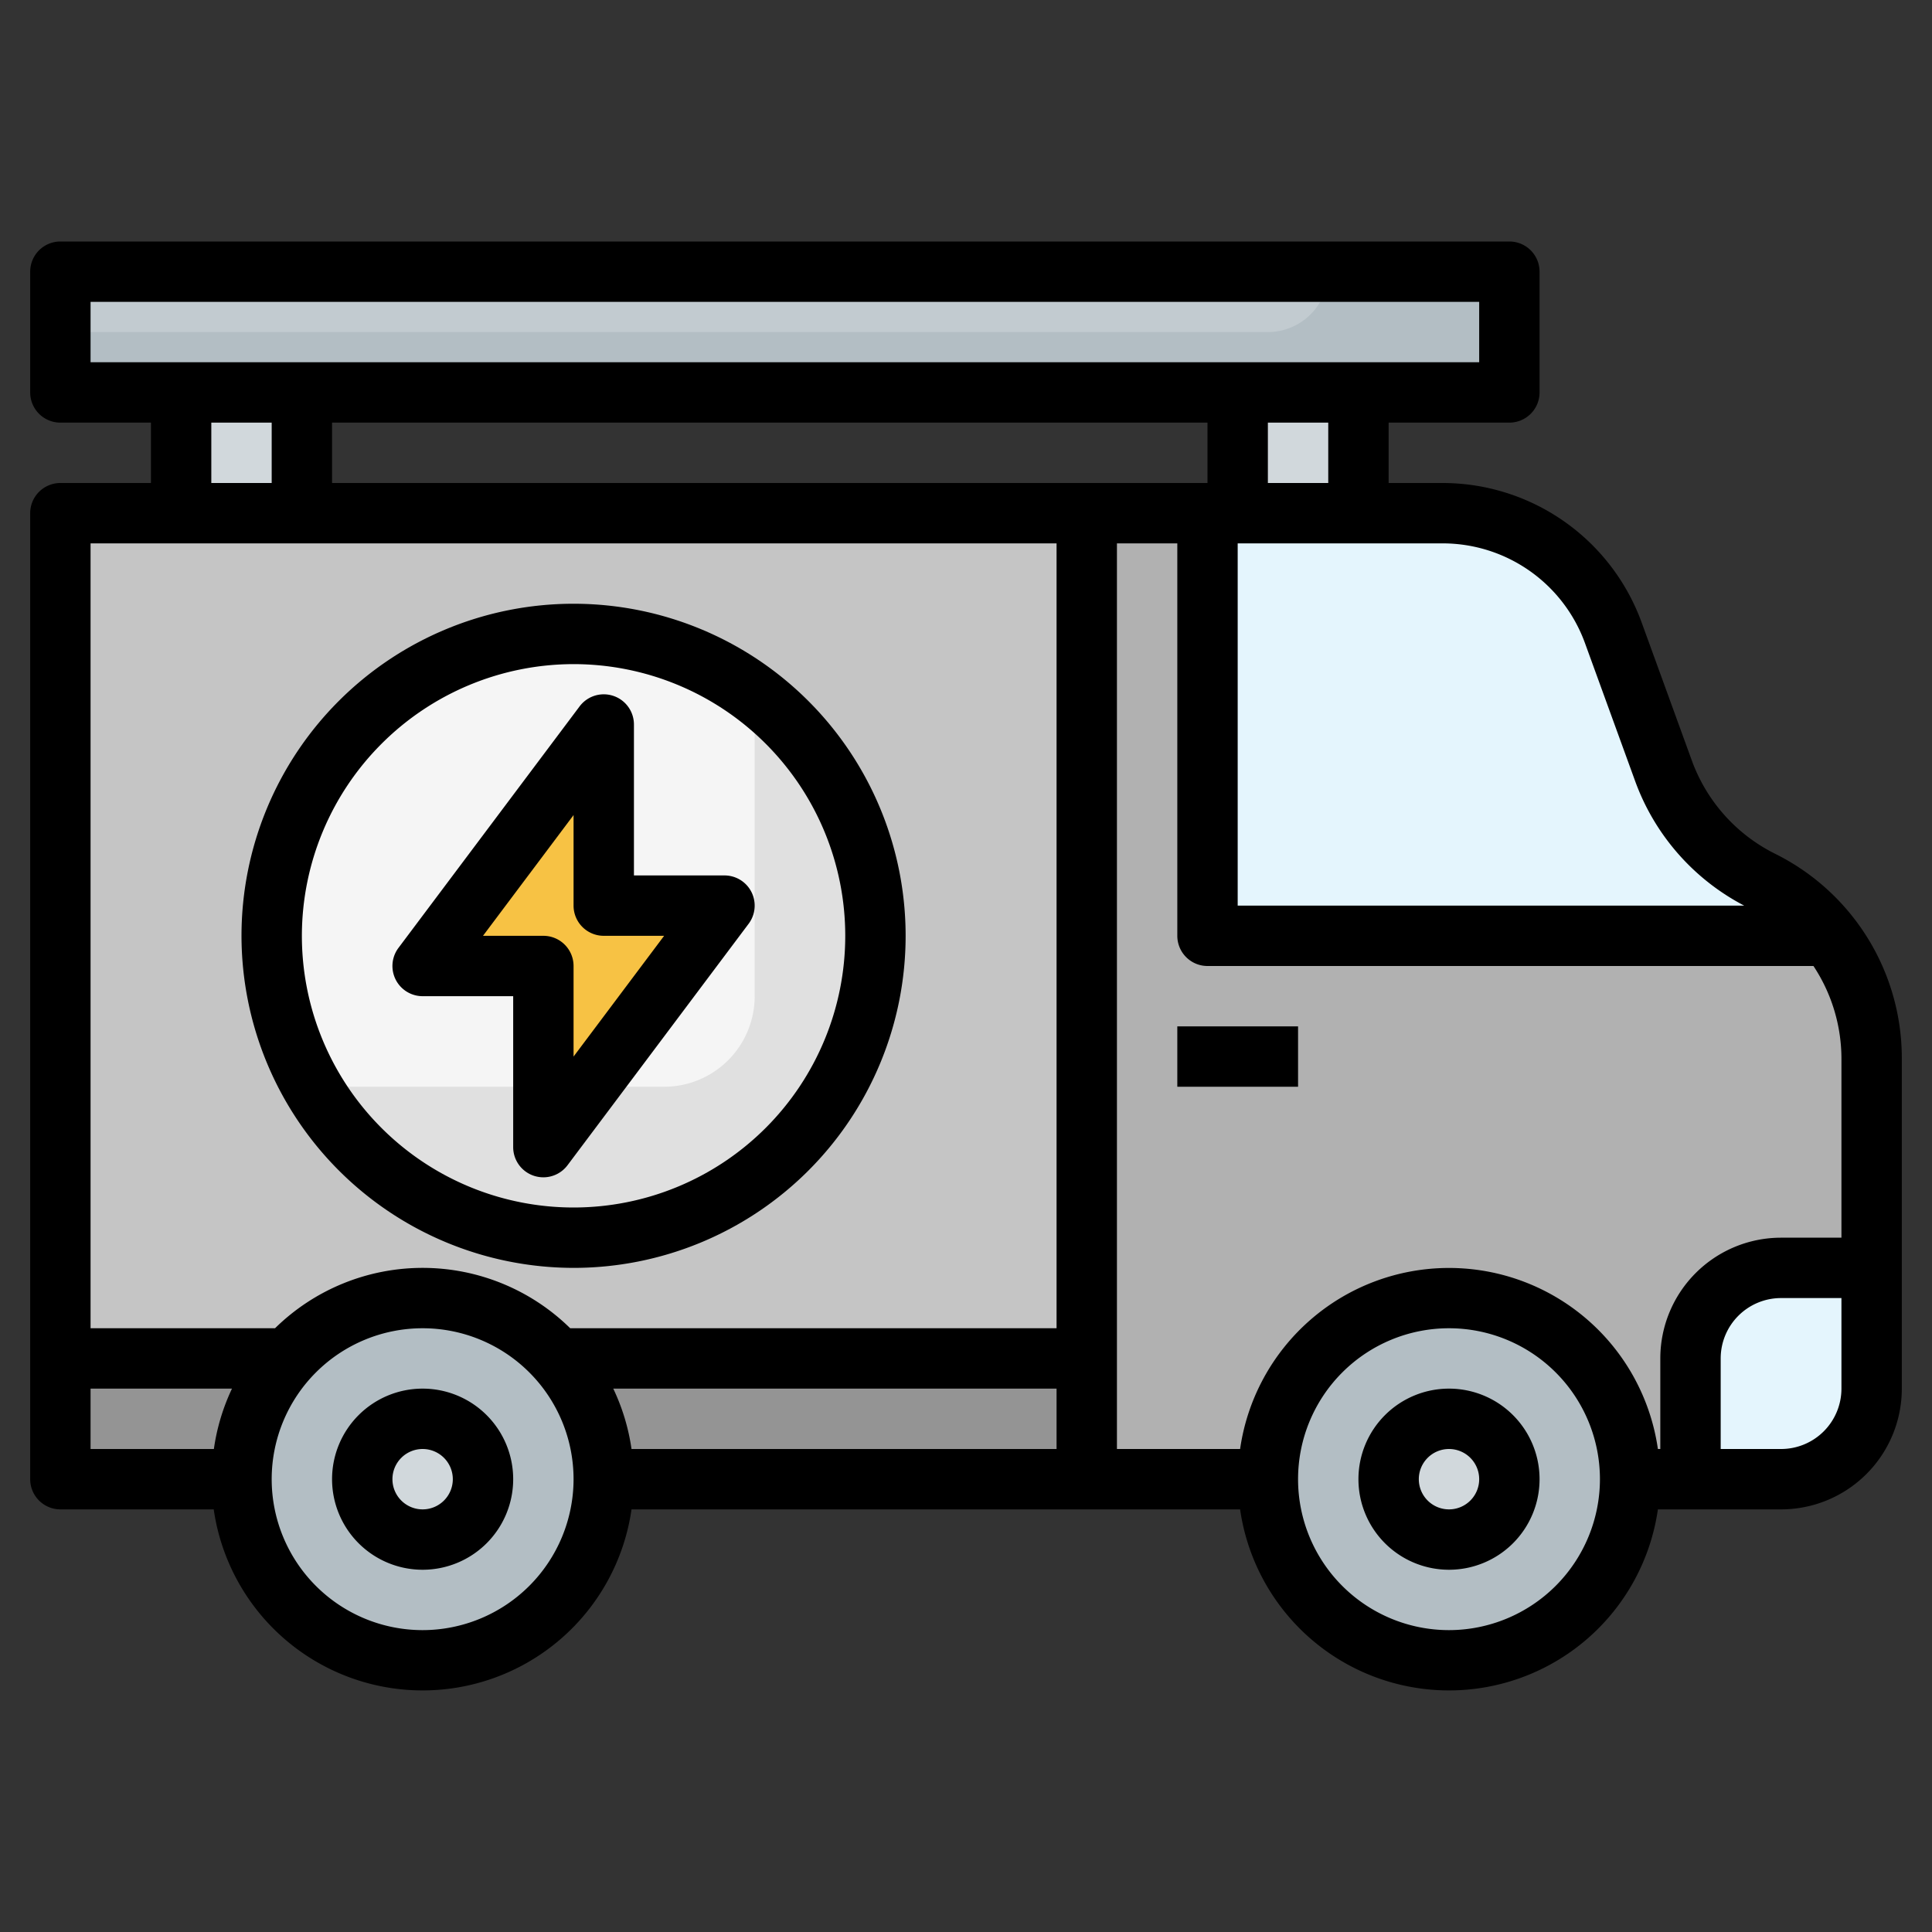 <?xml version="1.0" encoding="UTF-8"?>
<svg xmlns="http://www.w3.org/2000/svg" id="Layer_3" height="512" viewBox="0 0 64 64" width="512" data-name="Layer 3">
  <rect x="0" y="0" width="64" height="64" fill="#333333" stroke="none"/>
  <path d="m36 17v32h23a3 3 0 0 0 3-3v-10.921a6.6 6.6 0 0 0 -3.648-5.9 6.6 6.6 0 0 1 -3.252-3.65l-1.664-4.579a6 6 0 0 0 -5.636-3.95z" fill="#b1b1b1"></path>
  <path d="m2 17h34v32h-34z" fill="#c5c5c5"></path>
  <path d="m2 45h34v4h-34z" fill="#949494"></path>
  <circle cx="14" cy="49" fill="#b3bec4" r="6"></circle>
  <circle cx="14" cy="49" fill="#d1d8dc" r="2"></circle>
  <circle cx="19" cy="31" fill="#e0e0e0" r="10"></circle>
  <path d="m19 21a9.987 9.987 0 0 0 -8.651 15h11.651a3 3 0 0 0 3-3v-9.986a9.942 9.942 0 0 0 -6-2.014z" fill="#f5f5f5"></path>
  <circle cx="48" cy="49" fill="#b3bec4" r="6"></circle>
  <circle cx="48" cy="49" fill="#d1d8dc" r="2"></circle>
  <path d="m56 45v4h3a3 3 0 0 0 3-3v-4h-3a3 3 0 0 0 -3 3z" fill="#e4f5fd"></path>
  <path d="m2 9h48v4h-48z" fill="#b3bec4"></path>
  <path d="m6 13h4v4h-4z" fill="#d1d8dc"></path>
  <path d="m41 13h4v4h-4z" fill="#d1d8dc"></path>
  <path d="m60.578 31a6.583 6.583 0 0 0 -2.226-1.824 6.6 6.6 0 0 1 -3.252-3.647l-1.664-4.579a6 6 0 0 0 -5.636-3.95h-7.8v14z" fill="#e4f5fd"></path>
  <path d="m20 24-6 8h4v6l6-8h-4z" fill="#f7c244"></path>
  <path d="m2 11h40a2 2 0 0 0 2-2h-42z" fill="#c2cbd0"></path>
  <path d="m58.8 28.281a5.579 5.579 0 0 1 -2.758-3.094l-1.665-4.579a7.021 7.021 0 0 0 -6.577-4.608h-1.8v-2h4a1 1 0 0 0 1-1v-4a1 1 0 0 0 -1-1h-48a1 1 0 0 0 -1 1v4a1 1 0 0 0 1 1h3v2h-3a1 1 0 0 0 -1 1v32a1 1 0 0 0 1 1h5.08a6.991 6.991 0 0 0 13.84 0h20.16a6.991 6.991 0 0 0 13.84 0h4.08a4 4 0 0 0 4-4v-10.921a7.558 7.558 0 0 0 -4.2-6.798zm-3.8 16.719v3h-.08a6.991 6.991 0 0 0 -13.84 0h-4.08v-30h2v13a1 1 0 0 0 1 1h20.073a5.569 5.569 0 0 1 .927 3.079v5.921h-2a4 4 0 0 0 -4 4zm-34.685 1h14.685v2h-14.08a6.937 6.937 0 0 0 -.605-2zm19.685-32v2h-29v-2zm12.5 7.292 1.665 4.579a7.565 7.565 0 0 0 3.614 4.129h-16.779v-12h6.8a5.016 5.016 0 0 1 4.7 3.292zm-8.5-5.292h-2v-2h2zm-41-6h46v2h-46zm4 4h2v2h-2zm28 4v26h-16.111a6.976 6.976 0 0 0 -9.778 0h-6.111v-26zm-32 28h4.685a6.937 6.937 0 0 0 -.6 2h-4.085zm11 8a5 5 0 1 1 5-5 5.006 5.006 0 0 1 -5 5zm34 0a5 5 0 1 1 5-5 5.006 5.006 0 0 1 -5 5zm11-6h-2v-3a2 2 0 0 1 2-2h2v3a2 2 0 0 1 -2 2z"></path>
  <path d="m14 46a3 3 0 1 0 3 3 3 3 0 0 0 -3-3zm0 4a1 1 0 1 1 1-1 1 1 0 0 1 -1 1z"></path>
  <path d="m48 46a3 3 0 1 0 3 3 3 3 0 0 0 -3-3zm0 4a1 1 0 1 1 1-1 1 1 0 0 1 -1 1z"></path>
  <path d="m39 34h4v2h-4z"></path>
  <path d="m14 33h3v5a1 1 0 0 0 .684.949 1.019 1.019 0 0 0 .316.051 1 1 0 0 0 .8-.4l6-8a1 1 0 0 0 -.8-1.6h-3v-5a1 1 0 0 0 -1.8-.6l-6 8a1 1 0 0 0 .8 1.6zm5-6v3a1 1 0 0 0 1 1h2l-3 4v-3a1 1 0 0 0 -1-1h-2z"></path>
  <path d="m19 42a11 11 0 1 0 -11-11 11.013 11.013 0 0 0 11 11zm0-20a9 9 0 1 1 -9 9 9.01 9.01 0 0 1 9-9z"></path>
</svg>
